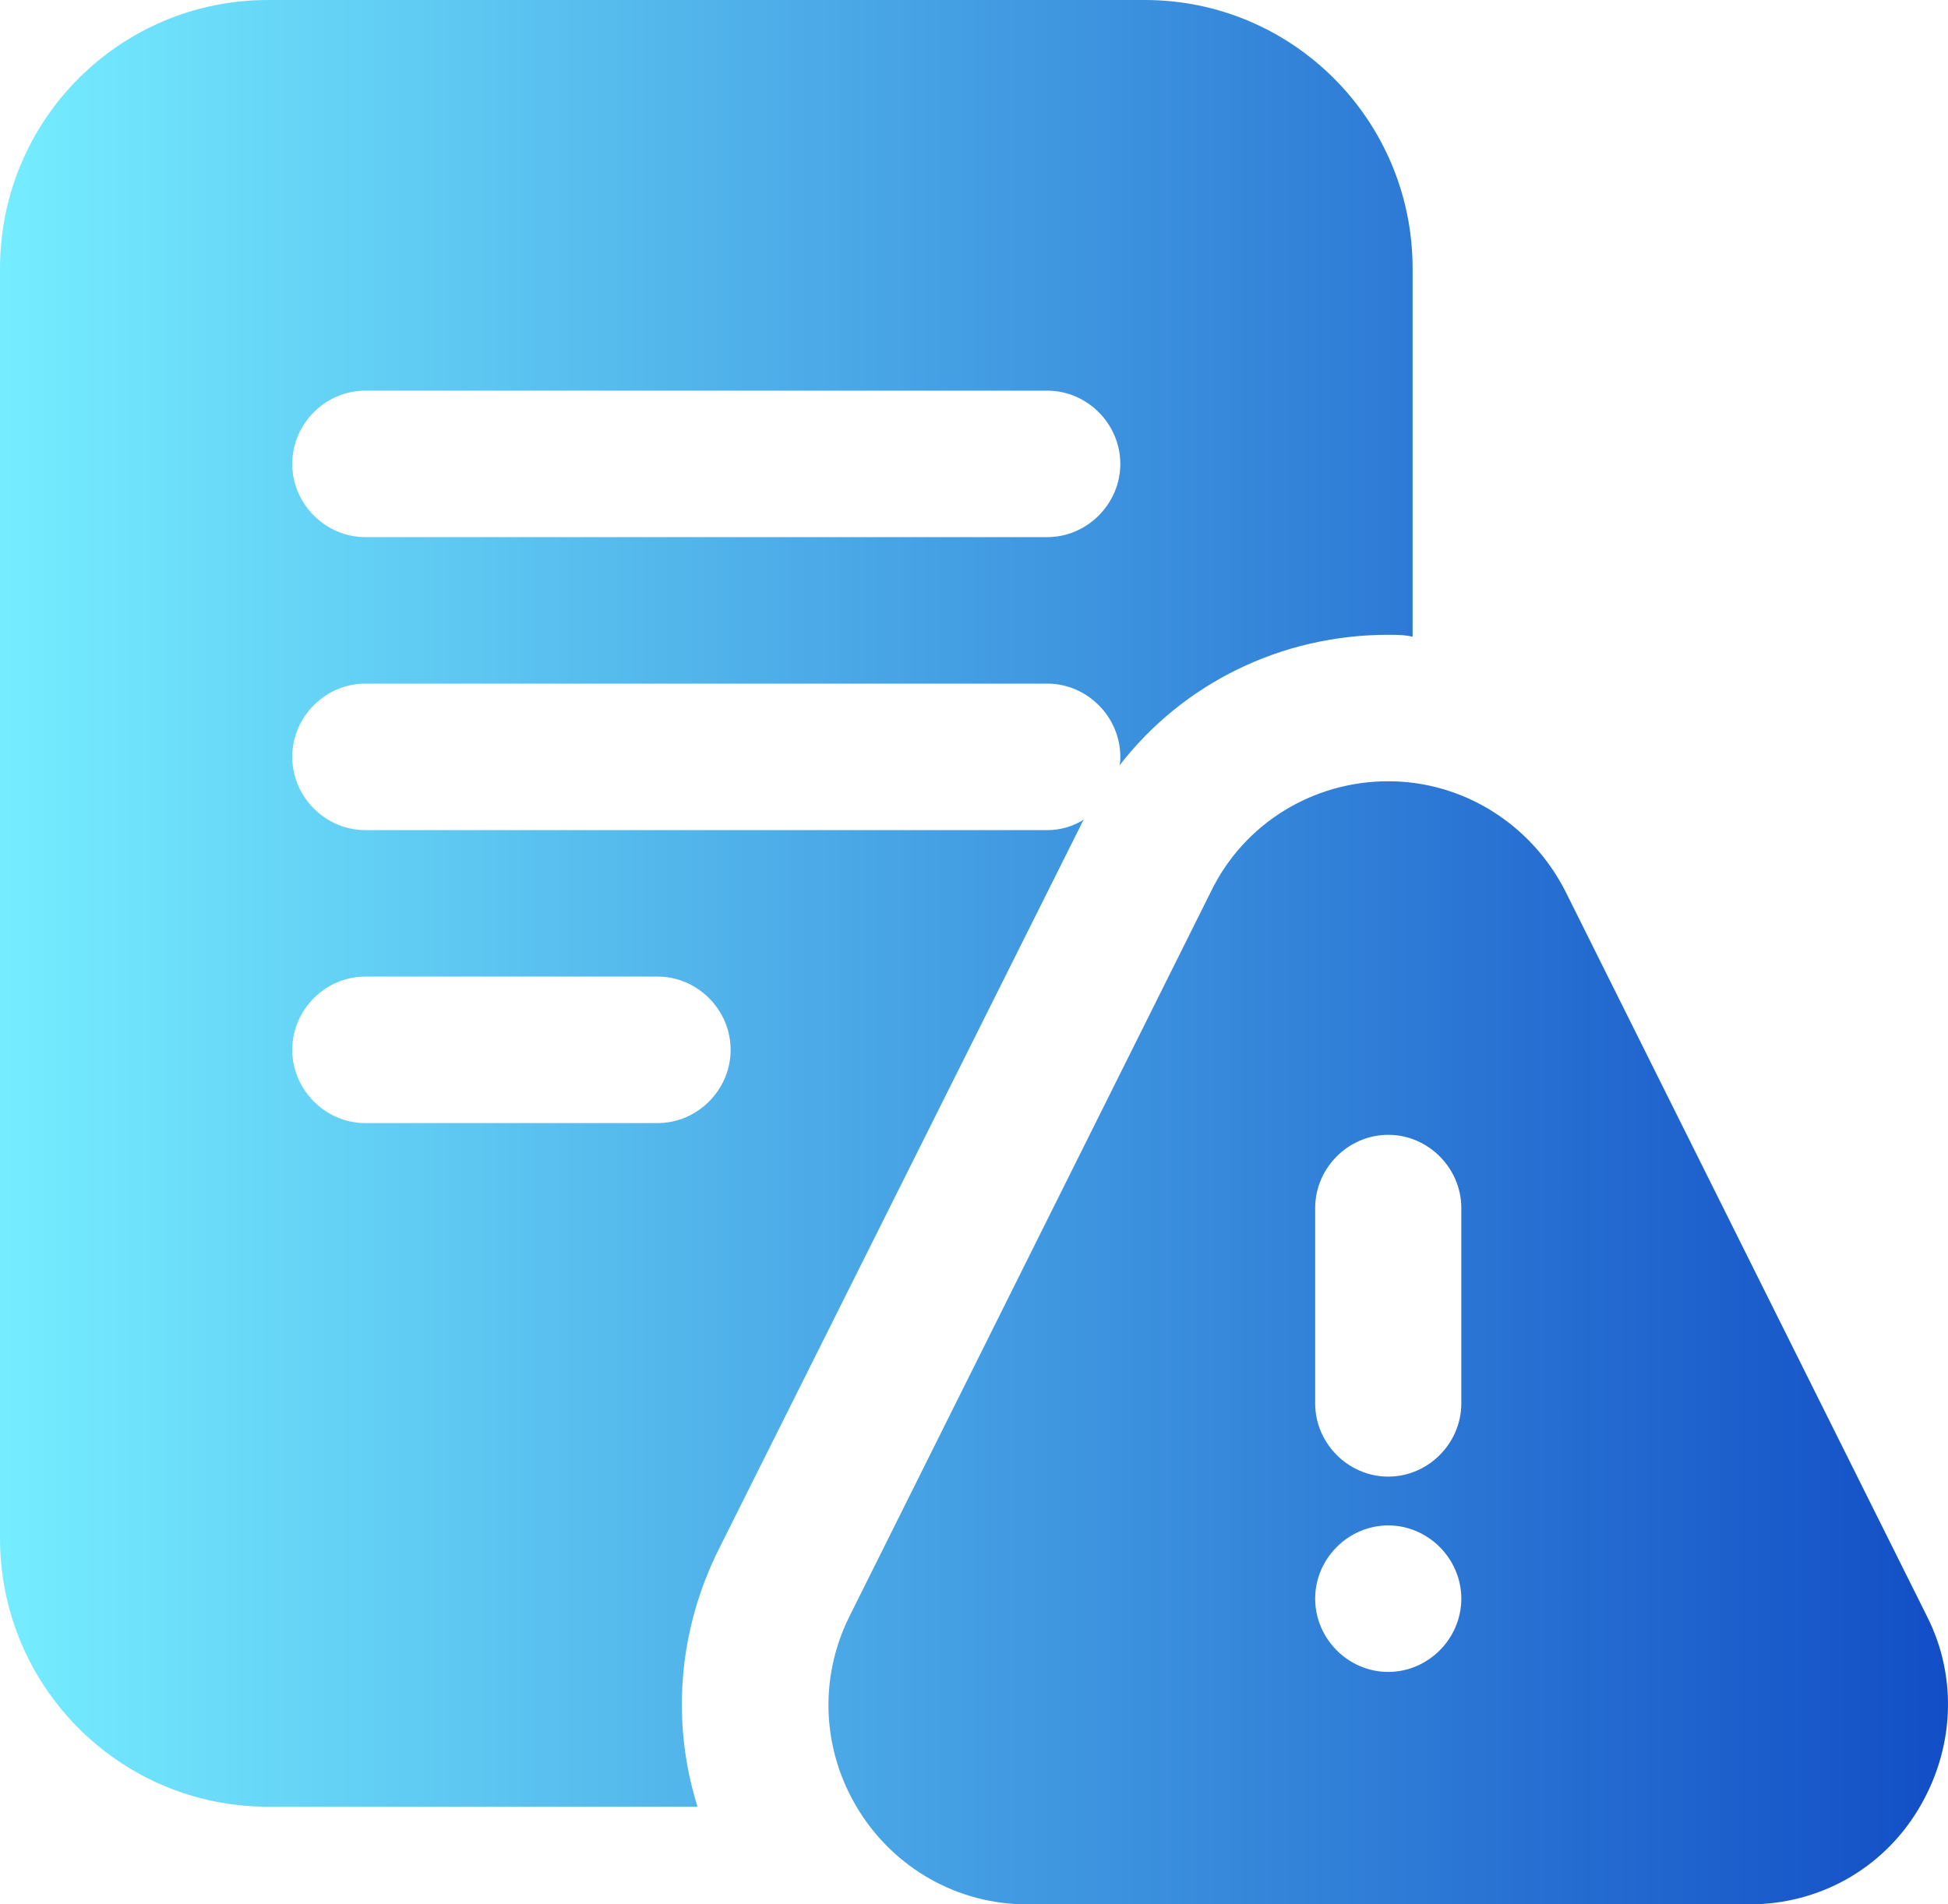 <svg xmlns="http://www.w3.org/2000/svg" width="45" height="44" viewBox="0 0 45 44" fill="none"><path d="M24.957 19.089C24.957 19.089 25.002 18.976 25.047 18.931C24.8 19.089 24.507 19.18 24.192 19.18H8.439C7.516 19.18 6.751 18.412 6.751 17.487C6.751 16.562 7.516 15.795 8.439 15.795H24.192C25.115 15.795 25.88 16.562 25.88 17.487C25.88 17.555 25.88 17.623 25.858 17.69C27.32 15.795 29.593 14.667 32.069 14.667C32.249 14.667 32.451 14.667 32.632 14.712V6.205C32.632 2.775 29.863 0 26.443 0H6.189C2.768 0 0 2.775 0 6.205V35.538C0 38.968 2.768 41.744 6.189 41.744H16.113C15.506 39.803 15.663 37.705 16.586 35.832L24.957 19.089ZM8.439 9.026H24.192C25.115 9.026 25.88 9.793 25.88 10.718C25.88 11.643 25.115 12.41 24.192 12.41H8.439C7.516 12.41 6.751 11.643 6.751 10.718C6.751 9.793 7.516 9.026 8.439 9.026ZM15.191 25.949H8.439C7.516 25.949 6.751 25.181 6.751 24.256C6.751 23.331 7.516 22.564 8.439 22.564H15.191C16.113 22.564 16.878 23.331 16.878 24.256C16.878 25.181 16.113 25.949 15.191 25.949ZM44.514 37.344L36.165 20.601C35.377 19.044 33.802 18.051 32.069 18.051C30.336 18.051 28.738 19.021 27.973 20.601L19.624 37.344C18.904 38.788 18.994 40.457 19.826 41.811C20.659 43.165 22.122 44 23.72 44H40.418C42.016 44 43.479 43.188 44.311 41.811C45.144 40.435 45.234 38.765 44.514 37.344ZM32.069 38.63C31.146 38.63 30.381 37.863 30.381 36.937C30.381 36.012 31.146 35.245 32.069 35.245C32.992 35.245 33.757 36.012 33.757 36.937C33.757 37.863 32.992 38.63 32.069 38.63ZM33.757 32.425C33.757 33.35 32.992 34.117 32.069 34.117C31.146 34.117 30.381 33.35 30.381 32.425V27.912C30.381 26.987 31.146 26.22 32.069 26.22C32.992 26.22 33.757 26.987 33.757 27.912V32.425Z" fill="url(#paint0_linear_12020_8867)"></path><defs><linearGradient id="paint0_linear_12020_8867" x1="45" y1="22" x2="0" y2="22" gradientUnits="userSpaceOnUse"><stop stop-color="#124EC6"></stop><stop offset="1" stop-color="#75EDFF"></stop></linearGradient></defs></svg>
